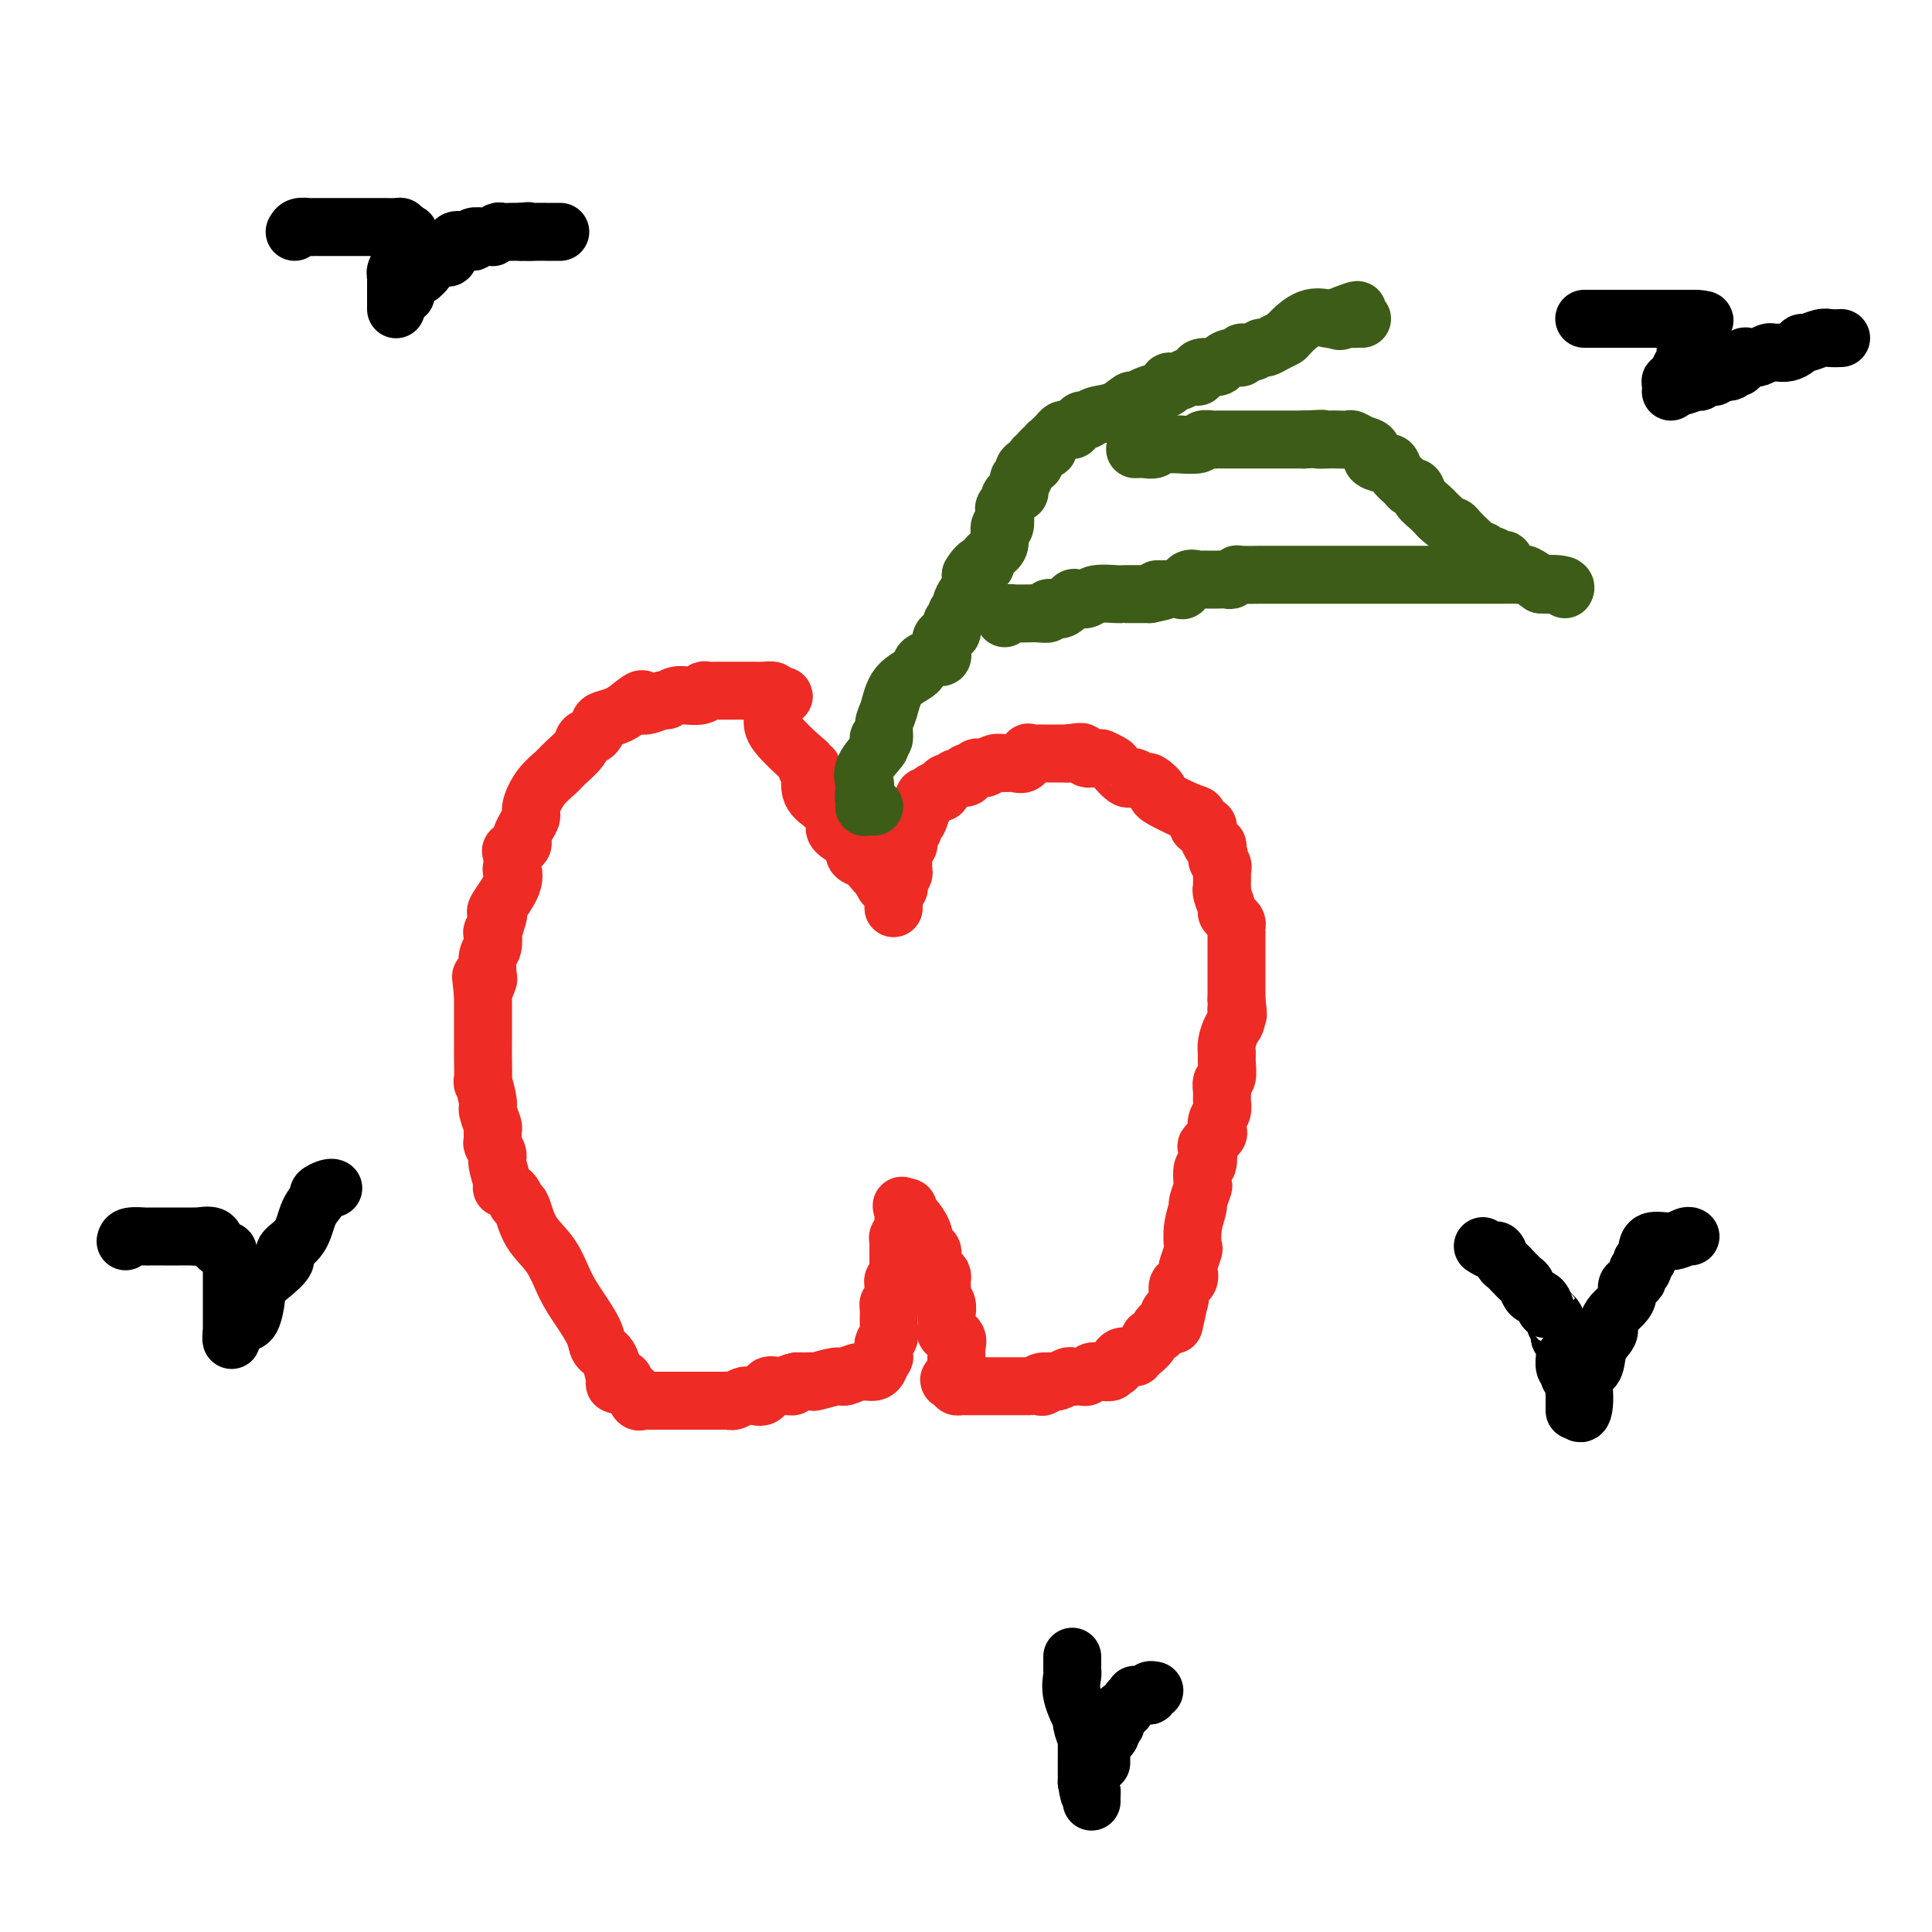 <svg viewBox='0 0 400 400' version='1.1' xmlns='http://www.w3.org/2000/svg' xmlns:xlink='http://www.w3.org/1999/xlink'><g fill='none' stroke='#EE2B24' stroke-width='12' stroke-linecap='round' stroke-linejoin='round'><path d='M185,187c0.000,0.000 0.000,1.000 0,1'/><path d='M185,188c0.016,-0.173 0.056,-1.107 0,-2c-0.056,-0.893 -0.207,-1.745 0,-2c0.207,-0.255 0.774,0.086 1,0c0.226,-0.086 0.113,-0.600 0,-1c-0.113,-0.400 -0.227,-0.685 0,-1c0.227,-0.315 0.793,-0.661 1,-1c0.207,-0.339 0.054,-0.673 0,-1c-0.054,-0.327 -0.011,-0.647 0,-1c0.011,-0.353 -0.011,-0.739 0,-1c0.011,-0.261 0.054,-0.399 0,-1c-0.054,-0.601 -0.207,-1.667 0,-2c0.207,-0.333 0.773,0.065 1,0c0.227,-0.065 0.116,-0.593 0,-1c-0.116,-0.407 -0.238,-0.692 0,-1c0.238,-0.308 0.837,-0.639 1,-1c0.163,-0.361 -0.110,-0.751 0,-1c0.110,-0.249 0.603,-0.357 1,-1c0.397,-0.643 0.699,-1.822 1,-3'/><path d='M191,167c0.881,-3.508 0.082,-1.776 0,-1c-0.082,0.776 0.552,0.598 1,0c0.448,-0.598 0.712,-1.614 1,-2c0.288,-0.386 0.602,-0.141 1,0c0.398,0.141 0.879,0.177 1,0c0.121,-0.177 -0.117,-0.568 0,-1c0.117,-0.432 0.591,-0.904 1,-1c0.409,-0.096 0.754,0.186 1,0c0.246,-0.186 0.395,-0.838 1,-1c0.605,-0.162 1.668,0.167 2,0c0.332,-0.167 -0.067,-0.828 0,-1c0.067,-0.172 0.598,0.146 1,0c0.402,-0.146 0.674,-0.757 1,-1c0.326,-0.243 0.706,-0.118 1,0c0.294,0.118 0.502,0.230 1,0c0.498,-0.230 1.286,-0.801 2,-1c0.714,-0.199 1.352,-0.025 2,0c0.648,0.025 1.305,-0.098 2,0c0.695,0.098 1.429,0.419 2,0c0.571,-0.419 0.980,-1.576 1,-2c0.020,-0.424 -0.350,-0.114 0,0c0.350,0.114 1.421,0.030 2,0c0.579,-0.030 0.666,-0.008 1,0c0.334,0.008 0.916,0.002 1,0c0.084,-0.002 -0.328,-0.001 0,0c0.328,0.001 1.396,0.000 2,0c0.604,-0.000 0.744,-0.000 1,0c0.256,0.000 0.628,0.000 1,0'/><path d='M221,156c3.571,-0.525 2.998,-0.337 3,0c0.002,0.337 0.577,0.821 1,1c0.423,0.179 0.692,0.051 1,0c0.308,-0.051 0.654,-0.026 1,0'/><path d='M227,157c1.042,0.102 0.647,-0.144 1,0c0.353,0.144 1.456,0.679 2,1c0.544,0.321 0.531,0.430 1,1c0.469,0.570 1.419,1.601 2,2c0.581,0.399 0.792,0.167 1,0c0.208,-0.167 0.414,-0.268 1,0c0.586,0.268 1.550,0.906 2,1c0.450,0.094 0.384,-0.355 1,0c0.616,0.355 1.915,1.514 2,2c0.085,0.486 -1.045,0.298 0,1c1.045,0.702 4.265,2.293 6,3c1.735,0.707 1.985,0.528 2,1c0.015,0.472 -0.206,1.594 0,2c0.206,0.406 0.839,0.096 1,0c0.161,-0.096 -0.150,0.020 0,0c0.150,-0.020 0.762,-0.178 1,0c0.238,0.178 0.102,0.691 0,1c-0.102,0.309 -0.172,0.413 0,1c0.172,0.587 0.585,1.658 1,2c0.415,0.342 0.833,-0.045 1,0c0.167,0.045 0.084,0.523 0,1'/><path d='M252,176c0.868,1.649 0.036,1.773 0,2c-0.036,0.227 0.722,0.558 1,1c0.278,0.442 0.075,0.994 0,1c-0.075,0.006 -0.021,-0.533 0,0c0.021,0.533 0.010,2.139 0,3c-0.010,0.861 -0.017,0.976 0,1c0.017,0.024 0.060,-0.043 0,0c-0.060,0.043 -0.223,0.197 0,1c0.223,0.803 0.830,2.257 1,3c0.170,0.743 -0.098,0.777 0,1c0.098,0.223 0.562,0.636 1,1c0.438,0.364 0.849,0.679 1,1c0.151,0.321 0.040,0.649 0,1c-0.040,0.351 -0.011,0.724 0,1c0.011,0.276 0.003,0.454 0,1c-0.003,0.546 -0.001,1.459 0,2c0.001,0.541 0.000,0.709 0,1c-0.000,0.291 -0.000,0.705 0,1c0.000,0.295 0.000,0.472 0,1c-0.000,0.528 -0.000,1.406 0,2c0.000,0.594 0.000,0.905 0,1c-0.000,0.095 -0.000,-0.026 0,0c0.000,0.026 0.000,0.199 0,1c-0.000,0.801 -0.000,2.229 0,3c0.000,0.771 0.000,0.886 0,1'/><path d='M256,207c0.607,5.149 0.124,2.521 0,2c-0.124,-0.521 0.110,1.066 0,2c-0.110,0.934 -0.564,1.213 -1,2c-0.436,0.787 -0.853,2.080 -1,3c-0.147,0.920 -0.025,1.468 0,2c0.025,0.532 -0.046,1.049 0,2c0.046,0.951 0.209,2.338 0,3c-0.209,0.662 -0.792,0.600 -1,1c-0.208,0.400 -0.042,1.263 0,2c0.042,0.737 -0.039,1.348 0,2c0.039,0.652 0.199,1.345 0,2c-0.199,0.655 -0.758,1.273 -1,2c-0.242,0.727 -0.169,1.565 0,2c0.169,0.435 0.434,0.467 0,1c-0.434,0.533 -1.567,1.565 -2,2c-0.433,0.435 -0.168,0.271 0,1c0.168,0.729 0.237,2.350 0,3c-0.237,0.650 -0.780,0.329 -1,1c-0.220,0.671 -0.115,2.335 0,3c0.115,0.665 0.241,0.333 0,1c-0.241,0.667 -0.848,2.334 -1,3c-0.152,0.666 0.152,0.333 0,1c-0.152,0.667 -0.759,2.335 -1,4c-0.241,1.665 -0.115,3.329 0,4c0.115,0.671 0.219,0.350 0,1c-0.219,0.650 -0.763,2.272 -1,3c-0.237,0.728 -0.169,0.562 0,1c0.169,0.438 0.437,1.478 0,2c-0.437,0.522 -1.579,0.525 -2,1c-0.421,0.475 -0.120,1.421 0,2c0.120,0.579 0.060,0.789 0,1'/><path d='M244,269c-1.868,9.831 -0.538,3.408 0,1c0.538,-2.408 0.285,-0.800 0,0c-0.285,0.800 -0.603,0.792 -1,1c-0.397,0.208 -0.875,0.633 -1,1c-0.125,0.367 0.102,0.676 0,1c-0.102,0.324 -0.533,0.663 -1,1c-0.467,0.337 -0.969,0.671 -1,1c-0.031,0.329 0.408,0.652 0,1c-0.408,0.348 -1.664,0.720 -2,1c-0.336,0.280 0.248,0.468 0,1c-0.248,0.532 -1.327,1.409 -2,2c-0.673,0.591 -0.941,0.898 -1,1c-0.059,0.102 0.090,-0.001 0,0c-0.090,0.001 -0.421,0.104 -1,0c-0.579,-0.104 -1.408,-0.417 -2,0c-0.592,0.417 -0.949,1.562 -1,2c-0.051,0.438 0.204,0.169 0,0c-0.204,-0.169 -0.867,-0.238 -1,0c-0.133,0.238 0.263,0.782 0,1c-0.263,0.218 -1.184,0.111 -2,0c-0.816,-0.111 -1.528,-0.226 -2,0c-0.472,0.226 -0.703,0.792 -1,1c-0.297,0.208 -0.660,0.060 -1,0c-0.340,-0.060 -0.657,-0.030 -1,0c-0.343,0.030 -0.710,0.060 -1,0c-0.290,-0.060 -0.501,-0.208 -1,0c-0.499,0.208 -1.285,0.774 -2,1c-0.715,0.226 -1.357,0.113 -2,0'/><path d='M217,286c-3.173,0.868 -1.606,0.036 -1,0c0.606,-0.036 0.250,0.722 0,1c-0.250,0.278 -0.395,0.074 -1,0c-0.605,-0.074 -1.672,-0.020 -2,0c-0.328,0.020 0.082,0.005 0,0c-0.082,-0.005 -0.656,-0.001 -1,0c-0.344,0.001 -0.460,0.000 -1,0c-0.540,-0.000 -1.506,-0.000 -2,0c-0.494,0.000 -0.517,0.000 -1,0c-0.483,-0.000 -1.425,-0.000 -2,0c-0.575,0.000 -0.784,0.000 -1,0c-0.216,-0.000 -0.439,-0.000 -1,0c-0.561,0.000 -1.461,0.001 -2,0c-0.539,-0.001 -0.719,-0.003 -1,0c-0.281,0.003 -0.663,0.011 -1,0c-0.337,-0.011 -0.629,-0.041 -1,0c-0.371,0.041 -0.820,0.155 -1,0c-0.180,-0.155 -0.090,-0.577 0,-1'/><path d='M198,286c-2.939,-0.179 -0.788,-0.625 0,-1c0.788,-0.375 0.211,-0.678 0,-1c-0.211,-0.322 -0.057,-0.663 0,-1c0.057,-0.337 0.017,-0.671 0,-1c-0.017,-0.329 -0.012,-0.652 0,-1c0.012,-0.348 0.031,-0.722 0,-1c-0.031,-0.278 -0.113,-0.460 0,-1c0.113,-0.540 0.422,-1.439 0,-2c-0.422,-0.561 -1.576,-0.784 -2,-1c-0.424,-0.216 -0.117,-0.425 0,-1c0.117,-0.575 0.046,-1.515 0,-2c-0.046,-0.485 -0.065,-0.515 0,-1c0.065,-0.485 0.213,-1.425 0,-2c-0.213,-0.575 -0.788,-0.784 -1,-1c-0.212,-0.216 -0.059,-0.439 0,-1c0.059,-0.561 0.026,-1.460 0,-2c-0.026,-0.540 -0.046,-0.721 0,-1c0.046,-0.279 0.157,-0.657 0,-1c-0.157,-0.343 -0.581,-0.651 -1,-1c-0.419,-0.349 -0.834,-0.737 -1,-1c-0.166,-0.263 -0.083,-0.399 0,-1c0.083,-0.601 0.167,-1.666 0,-2c-0.167,-0.334 -0.583,0.064 -1,0c-0.417,-0.064 -0.833,-0.590 -1,-1c-0.167,-0.410 -0.083,-0.705 0,-1'/><path d='M191,257c-1.111,-4.698 -0.388,-1.942 0,-1c0.388,0.942 0.440,0.070 0,-1c-0.440,-1.070 -1.372,-2.339 -2,-3c-0.628,-0.661 -0.952,-0.713 -1,-1c-0.048,-0.287 0.179,-0.808 0,-1c-0.179,-0.192 -0.766,-0.055 -1,0c-0.234,0.055 -0.117,0.027 0,0'/><path d='M187,250c-0.620,-0.965 -0.170,0.123 0,1c0.170,0.877 0.060,1.544 0,2c-0.060,0.456 -0.069,0.699 0,1c0.069,0.301 0.215,0.658 0,1c-0.215,0.342 -0.790,0.669 -1,1c-0.210,0.331 -0.056,0.666 0,1c0.056,0.334 0.015,0.667 0,1c-0.015,0.333 -0.004,0.667 0,1c0.004,0.333 0.002,0.667 0,1c-0.002,0.333 -0.004,0.667 0,1c0.004,0.333 0.015,0.667 0,1c-0.015,0.333 -0.057,0.667 0,1c0.057,0.333 0.211,0.667 0,1c-0.211,0.333 -0.789,0.667 -1,1c-0.211,0.333 -0.057,0.667 0,1c0.057,0.333 0.016,0.667 0,1c-0.016,0.333 -0.008,0.667 0,1'/><path d='M185,268c-0.536,3.202 -0.876,2.206 -1,2c-0.124,-0.206 -0.032,0.379 0,1c0.032,0.621 0.005,1.280 0,2c-0.005,0.720 0.013,1.501 0,2c-0.013,0.499 -0.056,0.716 0,1c0.056,0.284 0.212,0.634 0,1c-0.212,0.366 -0.793,0.747 -1,1c-0.207,0.253 -0.041,0.378 0,1c0.041,0.622 -0.043,1.740 0,2c0.043,0.260 0.213,-0.338 0,0c-0.213,0.338 -0.810,1.611 -1,2c-0.190,0.389 0.026,-0.107 0,0c-0.026,0.107 -0.294,0.817 -1,1c-0.706,0.183 -1.849,-0.161 -3,0c-1.151,0.161 -2.312,0.828 -3,1c-0.688,0.172 -0.905,-0.150 -2,0c-1.095,0.150 -3.067,0.772 -4,1c-0.933,0.228 -0.827,0.061 -1,0c-0.173,-0.061 -0.623,-0.016 -1,0c-0.377,0.016 -0.679,0.005 -1,0c-0.321,-0.005 -0.660,-0.002 -1,0'/><path d='M165,286c-2.665,0.538 -1.329,0.884 -1,1c0.329,0.116 -0.349,0.003 -1,0c-0.651,-0.003 -1.274,0.105 -2,0c-0.726,-0.105 -1.556,-0.421 -2,0c-0.444,0.421 -0.504,1.581 -1,2c-0.496,0.419 -1.428,0.098 -2,0c-0.572,-0.098 -0.782,0.026 -1,0c-0.218,-0.026 -0.443,-0.203 -1,0c-0.557,0.203 -1.447,0.786 -2,1c-0.553,0.214 -0.769,0.057 -1,0c-0.231,-0.057 -0.478,-0.015 -1,0c-0.522,0.015 -1.320,0.004 -2,0c-0.680,-0.004 -1.243,-0.001 -2,0c-0.757,0.001 -1.708,0.000 -3,0c-1.292,-0.000 -2.923,0.000 -4,0c-1.077,-0.000 -1.598,-0.000 -2,0c-0.402,0.000 -0.685,0.002 -1,0c-0.315,-0.002 -0.661,-0.007 -1,0c-0.339,0.007 -0.671,0.027 -1,0c-0.329,-0.027 -0.655,-0.100 -1,0c-0.345,0.100 -0.708,0.373 -1,0c-0.292,-0.373 -0.512,-1.392 -1,-2c-0.488,-0.608 -1.244,-0.804 -2,-1'/><path d='M129,287c-3.512,-0.635 -0.790,-0.722 0,-1c0.790,-0.278 -0.350,-0.747 -1,-1c-0.650,-0.253 -0.810,-0.289 -1,-1c-0.190,-0.711 -0.410,-2.095 -1,-3c-0.590,-0.905 -1.549,-1.329 -2,-2c-0.451,-0.671 -0.393,-1.587 -1,-3c-0.607,-1.413 -1.878,-3.321 -3,-5c-1.122,-1.679 -2.094,-3.128 -3,-5c-0.906,-1.872 -1.747,-4.169 -3,-6c-1.253,-1.831 -2.918,-3.198 -4,-5c-1.082,-1.802 -1.581,-4.038 -2,-5c-0.419,-0.962 -0.757,-0.650 -1,-1c-0.243,-0.350 -0.390,-1.364 -1,-2c-0.610,-0.636 -1.684,-0.896 -2,-1c-0.316,-0.104 0.126,-0.054 0,-1c-0.126,-0.946 -0.819,-2.888 -1,-4c-0.181,-1.112 0.149,-1.395 0,-2c-0.149,-0.605 -0.776,-1.532 -1,-2c-0.224,-0.468 -0.045,-0.479 0,-1c0.045,-0.521 -0.044,-1.553 0,-2c0.044,-0.447 0.222,-0.308 0,-1c-0.222,-0.692 -0.844,-2.216 -1,-3c-0.156,-0.784 0.154,-0.827 0,-2c-0.154,-1.173 -0.773,-3.476 -1,-4c-0.227,-0.524 -0.061,0.732 0,0c0.061,-0.732 0.016,-3.451 0,-5c-0.016,-1.549 -0.004,-1.926 0,-3c0.004,-1.074 0.001,-2.845 0,-4c-0.001,-1.155 -0.000,-1.696 0,-2c0.000,-0.304 0.000,-0.373 0,-1c-0.000,-0.627 -0.000,-1.814 0,-3'/><path d='M100,206c-0.678,-6.426 -0.374,-2.990 0,-2c0.374,0.990 0.818,-0.465 1,-1c0.182,-0.535 0.100,-0.151 0,-1c-0.100,-0.849 -0.219,-2.931 0,-4c0.219,-1.069 0.778,-1.124 1,-2c0.222,-0.876 0.109,-2.574 0,-3c-0.109,-0.426 -0.214,0.420 0,0c0.214,-0.420 0.747,-2.107 1,-3c0.253,-0.893 0.225,-0.993 0,-1c-0.225,-0.007 -0.648,0.079 0,-1c0.648,-1.079 2.368,-3.322 3,-5c0.632,-1.678 0.177,-2.792 0,-3c-0.177,-0.208 -0.075,0.491 0,0c0.075,-0.491 0.125,-2.172 0,-3c-0.125,-0.828 -0.423,-0.802 0,-1c0.423,-0.198 1.567,-0.620 2,-1c0.433,-0.380 0.153,-0.719 0,-1c-0.153,-0.281 -0.180,-0.504 0,-1c0.180,-0.496 0.566,-1.263 1,-2c0.434,-0.737 0.916,-1.442 1,-2c0.084,-0.558 -0.229,-0.968 0,-2c0.229,-1.032 1.002,-2.686 2,-4c0.998,-1.314 2.221,-2.287 3,-3c0.779,-0.713 1.112,-1.164 2,-2c0.888,-0.836 2.330,-2.055 3,-3c0.670,-0.945 0.567,-1.614 1,-2c0.433,-0.386 1.403,-0.487 2,-1c0.597,-0.513 0.820,-1.436 1,-2c0.180,-0.564 0.318,-0.767 1,-1c0.682,-0.233 1.909,-0.495 3,-1c1.091,-0.505 2.045,-1.252 3,-2'/><path d='M131,146c3.160,-2.565 1.559,-0.477 2,0c0.441,0.477 2.925,-0.657 4,-1c1.075,-0.343 0.743,0.105 1,0c0.257,-0.105 1.103,-0.764 2,-1c0.897,-0.236 1.846,-0.049 2,0c0.154,0.049 -0.485,-0.039 0,0c0.485,0.039 2.095,0.207 3,0c0.905,-0.207 1.103,-0.787 1,-1c-0.103,-0.213 -0.509,-0.057 0,0c0.509,0.057 1.933,0.015 3,0c1.067,-0.015 1.778,-0.004 2,0c0.222,0.004 -0.046,0.001 0,0c0.046,-0.001 0.407,-0.000 1,0c0.593,0.000 1.418,0.000 2,0c0.582,-0.000 0.920,-0.001 1,0c0.080,0.001 -0.097,0.003 0,0c0.097,-0.003 0.469,-0.011 1,0c0.531,0.011 1.220,0.041 2,0c0.780,-0.041 1.651,-0.155 2,0c0.349,0.155 0.174,0.577 0,1'/><path d='M160,144c4.486,-0.134 1.201,0.531 0,1c-1.201,0.469 -0.318,0.743 0,1c0.318,0.257 0.071,0.499 0,1c-0.071,0.501 0.032,1.262 0,2c-0.032,0.738 -0.201,1.451 1,3c1.201,1.549 3.773,3.932 5,5c1.227,1.068 1.111,0.821 1,1c-0.111,0.179 -0.217,0.785 0,1c0.217,0.215 0.756,0.039 1,0c0.244,-0.039 0.192,0.058 0,1c-0.192,0.942 -0.525,2.729 0,4c0.525,1.271 1.906,2.027 3,3c1.094,0.973 1.899,2.162 2,3c0.101,0.838 -0.502,1.324 0,2c0.502,0.676 2.110,1.543 3,2c0.890,0.457 1.063,0.504 1,1c-0.063,0.496 -0.363,1.441 0,2c0.363,0.559 1.389,0.731 2,1c0.611,0.269 0.805,0.634 1,1'/><path d='M180,179c3.408,4.375 2.429,1.812 2,1c-0.429,-0.812 -0.308,0.128 0,1c0.308,0.872 0.802,1.678 1,2c0.198,0.322 0.099,0.161 0,0'/></g>
<g fill='none' stroke='#3D5C18' stroke-width='12' stroke-linecap='round' stroke-linejoin='round'><path d='M181,167c-0.310,0.006 -0.619,0.012 -1,0c-0.381,-0.012 -0.833,-0.042 -1,0c-0.167,0.042 -0.048,0.155 0,0c0.048,-0.155 0.024,-0.577 0,-1'/><path d='M179,166c-0.322,-0.806 -0.129,-2.320 0,-3c0.129,-0.680 0.192,-0.526 0,-1c-0.192,-0.474 -0.641,-1.578 0,-3c0.641,-1.422 2.372,-3.163 3,-4c0.628,-0.837 0.153,-0.770 0,-1c-0.153,-0.230 0.014,-0.758 0,-1c-0.014,-0.242 -0.211,-0.196 0,0c0.211,0.196 0.828,0.544 1,0c0.172,-0.544 -0.101,-1.981 0,-3c0.101,-1.019 0.574,-1.622 1,-3c0.426,-1.378 0.803,-3.532 2,-5c1.197,-1.468 3.214,-2.249 4,-3c0.786,-0.751 0.340,-1.473 1,-2c0.660,-0.527 2.426,-0.861 3,-1c0.574,-0.139 -0.044,-0.083 0,0c0.044,0.083 0.752,0.192 1,0c0.248,-0.192 0.037,-0.685 0,-1c-0.037,-0.315 0.099,-0.452 0,-1c-0.099,-0.548 -0.434,-1.509 0,-2c0.434,-0.491 1.637,-0.513 2,-1c0.363,-0.487 -0.114,-1.439 0,-2c0.114,-0.561 0.818,-0.732 1,-1c0.182,-0.268 -0.158,-0.634 0,-1c0.158,-0.366 0.813,-0.732 1,-1c0.187,-0.268 -0.093,-0.439 0,-1c0.093,-0.561 0.561,-1.511 1,-2c0.439,-0.489 0.849,-0.516 1,-1c0.151,-0.484 0.043,-1.424 0,-2c-0.043,-0.576 -0.022,-0.788 0,-1'/><path d='M201,119c1.790,-3.050 2.766,-2.174 3,-2c0.234,0.174 -0.273,-0.353 0,-1c0.273,-0.647 1.327,-1.413 2,-2c0.673,-0.587 0.964,-0.994 1,-2c0.036,-1.006 -0.182,-2.612 0,-3c0.182,-0.388 0.766,0.443 1,0c0.234,-0.443 0.118,-2.161 0,-3c-0.118,-0.839 -0.238,-0.799 0,-1c0.238,-0.201 0.835,-0.644 1,-1c0.165,-0.356 -0.100,-0.625 0,-1c0.100,-0.375 0.567,-0.855 1,-1c0.433,-0.145 0.832,0.046 1,0c0.168,-0.046 0.105,-0.328 0,-1c-0.105,-0.672 -0.252,-1.734 0,-2c0.252,-0.266 0.904,0.266 1,0c0.096,-0.266 -0.364,-1.328 0,-2c0.364,-0.672 1.550,-0.955 2,-1c0.450,-0.045 0.163,0.147 0,0c-0.163,-0.147 -0.201,-0.631 0,-1c0.201,-0.369 0.643,-0.621 1,-1c0.357,-0.379 0.631,-0.885 1,-1c0.369,-0.115 0.834,0.162 1,0c0.166,-0.162 0.033,-0.764 0,-1c-0.033,-0.236 0.033,-0.105 0,0c-0.033,0.105 -0.163,0.186 0,0c0.163,-0.186 0.621,-0.637 1,-1c0.379,-0.363 0.679,-0.636 1,-1c0.321,-0.364 0.663,-0.818 1,-1c0.337,-0.182 0.668,-0.091 1,0'/><path d='M221,89c1.571,-1.194 1.000,-0.180 1,0c0.000,0.180 0.573,-0.475 1,-1c0.427,-0.525 0.710,-0.919 1,-1c0.290,-0.081 0.588,0.151 1,0c0.412,-0.151 0.939,-0.684 2,-1c1.061,-0.316 2.658,-0.413 4,-1c1.342,-0.587 2.431,-1.662 3,-2c0.569,-0.338 0.620,0.063 1,0c0.380,-0.063 1.089,-0.590 2,-1c0.911,-0.410 2.025,-0.702 3,-1c0.975,-0.298 1.810,-0.601 2,-1c0.190,-0.399 -0.265,-0.894 0,-1c0.265,-0.106 1.249,0.178 2,0c0.751,-0.178 1.270,-0.817 2,-1c0.730,-0.183 1.672,0.092 2,0c0.328,-0.092 0.041,-0.551 0,-1c-0.041,-0.449 0.165,-0.890 1,-1c0.835,-0.110 2.299,0.110 3,0c0.701,-0.110 0.638,-0.550 1,-1c0.362,-0.450 1.147,-0.909 2,-1c0.853,-0.091 1.772,0.187 2,0c0.228,-0.187 -0.235,-0.837 0,-1c0.235,-0.163 1.166,0.163 2,0c0.834,-0.163 1.569,-0.815 2,-1c0.431,-0.185 0.558,0.097 1,0c0.442,-0.097 1.201,-0.572 2,-1c0.799,-0.428 1.640,-0.808 2,-1c0.360,-0.192 0.241,-0.196 1,-1c0.759,-0.804 2.397,-2.409 4,-3c1.603,-0.591 3.172,-0.169 4,0c0.828,0.169 0.914,0.084 1,0'/><path d='M276,66c8.914,-3.558 3.699,-0.953 2,0c-1.699,0.953 0.119,0.255 1,0c0.881,-0.255 0.824,-0.068 1,0c0.176,0.068 0.586,0.018 1,0c0.414,-0.018 0.833,-0.005 1,0c0.167,0.005 0.084,0.003 0,0'/><path d='M208,128c0.404,-0.423 0.807,-0.846 1,-1c0.193,-0.154 0.175,-0.040 1,0c0.825,0.040 2.494,0.007 3,0c0.506,-0.007 -0.149,0.012 0,0c0.149,-0.012 1.103,-0.054 2,0c0.897,0.054 1.736,0.203 2,0c0.264,-0.203 -0.046,-0.759 0,-1c0.046,-0.241 0.450,-0.169 1,0c0.550,0.169 1.247,0.434 2,0c0.753,-0.434 1.561,-1.566 2,-2c0.439,-0.434 0.509,-0.169 1,0c0.491,0.169 1.401,0.241 2,0c0.599,-0.241 0.885,-0.797 2,-1c1.115,-0.203 3.057,-0.054 4,0c0.943,0.054 0.885,0.015 1,0c0.115,-0.015 0.402,-0.004 1,0c0.598,0.004 1.507,0.001 2,0c0.493,-0.001 0.569,-0.000 1,0c0.431,0.000 1.215,0.000 2,0'/><path d='M238,123c5.098,-0.999 2.844,-0.998 2,-1c-0.844,-0.002 -0.277,-0.008 0,0c0.277,0.008 0.263,0.030 1,0c0.737,-0.030 2.225,-0.113 3,0c0.775,0.113 0.837,0.423 1,0c0.163,-0.423 0.428,-1.577 1,-2c0.572,-0.423 1.453,-0.114 2,0c0.547,0.114 0.762,0.031 1,0c0.238,-0.031 0.498,-0.012 1,0c0.502,0.012 1.244,0.017 2,0c0.756,-0.017 1.524,-0.057 2,0c0.476,0.057 0.660,0.211 1,0c0.340,-0.211 0.835,-0.789 1,-1c0.165,-0.211 -0.001,-0.057 1,0c1.001,0.057 3.167,0.015 4,0c0.833,-0.015 0.331,-0.004 1,0c0.669,0.004 2.509,0.001 4,0c1.491,-0.001 2.632,-0.000 5,0c2.368,0.000 5.961,0.000 10,0c4.039,-0.000 8.523,0.000 12,0c3.477,-0.000 5.947,-0.000 8,0c2.053,0.000 3.688,0.000 5,0c1.312,-0.000 2.300,-0.002 3,0c0.700,0.002 1.110,0.006 2,0c0.890,-0.006 2.259,-0.022 3,0c0.741,0.022 0.853,0.083 1,0c0.147,-0.083 0.328,-0.309 1,0c0.672,0.309 1.836,1.155 3,2'/><path d='M319,121c9.033,0.325 2.617,0.139 1,0c-1.617,-0.139 1.565,-0.230 3,0c1.435,0.230 1.124,0.780 1,1c-0.124,0.220 -0.062,0.110 0,0'/><path d='M235,93c0.643,-0.030 1.285,-0.061 2,0c0.715,0.061 1.502,0.212 2,0c0.498,-0.212 0.708,-0.788 1,-1c0.292,-0.212 0.665,-0.061 1,0c0.335,0.061 0.632,0.030 1,0c0.368,-0.030 0.805,-0.061 2,0c1.195,0.061 3.146,0.212 4,0c0.854,-0.212 0.610,-0.789 1,-1c0.390,-0.211 1.414,-0.057 2,0c0.586,0.057 0.733,0.015 1,0c0.267,-0.015 0.653,-0.004 1,0c0.347,0.004 0.656,0.001 1,0c0.344,-0.001 0.721,-0.000 1,0c0.279,0.000 0.458,0.000 1,0c0.542,-0.000 1.448,-0.000 2,0c0.552,0.000 0.749,0.000 1,0c0.251,-0.000 0.557,-0.000 1,0c0.443,0.000 1.025,0.000 2,0c0.975,-0.000 2.344,-0.000 3,0c0.656,0.000 0.600,0.000 1,0c0.400,-0.000 1.257,-0.000 2,0c0.743,0.000 1.371,0.000 2,0'/><path d='M270,91c5.997,-0.310 3.490,-0.084 3,0c-0.490,0.084 1.037,0.026 2,0c0.963,-0.026 1.362,-0.019 2,0c0.638,0.019 1.514,0.050 2,0c0.486,-0.050 0.582,-0.182 1,0c0.418,0.182 1.159,0.676 2,1c0.841,0.324 1.784,0.478 2,1c0.216,0.522 -0.294,1.414 0,2c0.294,0.586 1.392,0.867 2,1c0.608,0.133 0.726,0.117 1,0c0.274,-0.117 0.704,-0.334 1,0c0.296,0.334 0.460,1.220 1,2c0.540,0.780 1.457,1.455 2,2c0.543,0.545 0.712,0.961 1,1c0.288,0.039 0.696,-0.299 1,0c0.304,0.299 0.505,1.234 1,2c0.495,0.766 1.284,1.362 2,2c0.716,0.638 1.358,1.319 2,2'/><path d='M298,107c2.814,2.588 2.848,2.056 3,2c0.152,-0.056 0.422,0.362 1,1c0.578,0.638 1.465,1.496 2,2c0.535,0.504 0.720,0.656 1,1c0.280,0.344 0.656,0.881 1,1c0.344,0.119 0.655,-0.180 1,0c0.345,0.180 0.722,0.840 1,1c0.278,0.160 0.456,-0.181 1,0c0.544,0.181 1.455,0.884 2,1c0.545,0.116 0.724,-0.353 0,0c-0.724,0.353 -2.350,1.530 -3,2c-0.650,0.470 -0.325,0.235 0,0'/></g>
<g fill='none' stroke='#000000' stroke-width='12' stroke-linecap='round' stroke-linejoin='round'><path d='M61,48c0.220,-0.423 0.439,-0.845 1,-1c0.561,-0.155 1.462,-0.041 2,0c0.538,0.041 0.711,0.011 1,0c0.289,-0.011 0.693,-0.003 1,0c0.307,0.003 0.516,0.001 1,0c0.484,-0.001 1.244,-0.000 2,0c0.756,0.000 1.509,0.000 2,0c0.491,-0.000 0.721,0.000 1,0c0.279,0.000 0.609,-0.000 1,0c0.391,0.000 0.843,0.000 2,0c1.157,-0.000 3.018,-0.001 4,0c0.982,0.001 1.086,0.003 1,0c-0.086,-0.003 -0.363,-0.011 0,0c0.363,0.011 1.367,0.041 2,0c0.633,-0.041 0.895,-0.155 1,0c0.105,0.155 0.052,0.577 0,1'/><path d='M83,48c3.403,0.199 0.912,0.698 0,1c-0.912,0.302 -0.243,0.409 0,1c0.243,0.591 0.061,1.667 0,2c-0.061,0.333 -0.002,-0.078 0,0c0.002,0.078 -0.052,0.646 0,1c0.052,0.354 0.210,0.494 0,1c-0.210,0.506 -0.788,1.378 -1,2c-0.212,0.622 -0.057,0.994 0,1c0.057,0.006 0.015,-0.354 0,0c-0.015,0.354 -0.004,1.421 0,2c0.004,0.579 0.001,0.668 0,1c-0.001,0.332 -0.000,0.907 0,1c0.000,0.093 0.000,-0.295 0,0c-0.000,0.295 -0.000,1.272 0,2c0.000,0.728 0.000,1.208 0,1c-0.000,-0.208 -0.000,-1.104 0,-2'/><path d='M82,62c0.008,1.931 0.527,-0.243 1,-1c0.473,-0.757 0.901,-0.098 1,0c0.099,0.098 -0.132,-0.365 0,-1c0.132,-0.635 0.628,-1.441 1,-2c0.372,-0.559 0.620,-0.872 1,-1c0.380,-0.128 0.890,-0.072 1,0c0.110,0.072 -0.182,0.159 0,0c0.182,-0.159 0.838,-0.563 1,-1c0.162,-0.437 -0.169,-0.905 0,-1c0.169,-0.095 0.836,0.184 1,0c0.164,-0.184 -0.177,-0.831 0,-1c0.177,-0.169 0.873,0.140 1,0c0.127,-0.140 -0.313,-0.727 0,-1c0.313,-0.273 1.380,-0.231 2,0c0.620,0.231 0.792,0.650 1,0c0.208,-0.650 0.452,-2.369 1,-3c0.548,-0.631 1.399,-0.173 2,0c0.601,0.173 0.953,0.060 1,0c0.047,-0.060 -0.209,-0.069 0,0c0.209,0.069 0.883,0.214 1,0c0.117,-0.214 -0.323,-0.788 0,-1c0.323,-0.212 1.410,-0.060 2,0c0.590,0.060 0.682,0.030 1,0c0.318,-0.030 0.862,-0.061 1,0c0.138,0.061 -0.129,0.212 0,0c0.129,-0.212 0.653,-0.789 1,-1c0.347,-0.211 0.516,-0.057 1,0c0.484,0.057 1.281,0.016 2,0c0.719,-0.016 1.359,-0.008 2,0'/><path d='M108,48c2.296,-0.309 1.036,-0.083 1,0c-0.036,0.083 1.153,0.022 2,0c0.847,-0.022 1.351,-0.006 2,0c0.649,0.006 1.444,0.002 2,0c0.556,-0.002 0.873,-0.000 1,0c0.127,0.000 0.063,0.000 0,0'/><path d='M328,66c1.308,0.000 2.616,0.000 3,0c0.384,0.000 -0.155,0.000 2,0c2.155,0.000 7.005,0.000 9,0c1.995,0.000 1.136,0.000 1,0c-0.136,0.000 0.450,0.000 1,0c0.550,0.000 1.065,0.000 2,0c0.935,0.000 2.290,0.000 3,0c0.710,0.000 0.774,0.000 1,0c0.226,0.000 0.613,0.000 1,0'/><path d='M351,66c3.623,0.179 1.181,0.626 0,1c-1.181,0.374 -1.101,0.677 -1,1c0.101,0.323 0.223,0.668 0,1c-0.223,0.332 -0.791,0.652 -1,1c-0.209,0.348 -0.060,0.723 0,1c0.060,0.277 0.030,0.455 0,1c-0.030,0.545 -0.061,1.458 0,2c0.061,0.542 0.212,0.712 0,1c-0.212,0.288 -0.788,0.693 -1,1c-0.212,0.307 -0.061,0.516 0,1c0.061,0.484 0.030,1.242 0,2'/><path d='M348,79c-0.917,1.967 -1.711,0.384 -2,0c-0.289,-0.384 -0.075,0.429 0,1c0.075,0.571 0.009,0.899 0,1c-0.009,0.101 0.039,-0.024 0,0c-0.039,0.024 -0.164,0.199 0,0c0.164,-0.199 0.618,-0.771 1,-1c0.382,-0.229 0.691,-0.114 1,0'/><path d='M348,80c0.676,-0.073 2.365,-0.756 3,-1c0.635,-0.244 0.217,-0.050 0,0c-0.217,0.050 -0.233,-0.043 0,0c0.233,0.043 0.714,0.223 1,0c0.286,-0.223 0.377,-0.849 1,-1c0.623,-0.151 1.778,0.172 2,0c0.222,-0.172 -0.487,-0.838 0,-1c0.487,-0.162 2.172,0.181 3,0c0.828,-0.181 0.800,-0.886 1,-1c0.200,-0.114 0.627,0.361 1,0c0.373,-0.361 0.690,-1.560 1,-2c0.310,-0.440 0.612,-0.122 1,0c0.388,0.122 0.864,0.047 1,0c0.136,-0.047 -0.066,-0.065 0,0c0.066,0.065 0.402,0.214 1,0c0.598,-0.214 1.459,-0.792 2,-1c0.541,-0.208 0.761,-0.046 1,0c0.239,0.046 0.496,-0.025 1,0c0.504,0.025 1.255,0.147 2,0c0.745,-0.147 1.483,-0.561 2,-1c0.517,-0.439 0.811,-0.902 1,-1c0.189,-0.098 0.272,0.170 1,0c0.728,-0.170 2.102,-0.778 3,-1c0.898,-0.222 1.319,-0.060 2,0c0.681,0.060 1.623,0.017 2,0c0.377,-0.017 0.188,-0.009 0,0'/><path d='M307,258c0.755,0.476 1.511,0.953 2,1c0.489,0.047 0.712,-0.334 1,0c0.288,0.334 0.641,1.384 1,2c0.359,0.616 0.725,0.799 1,1c0.275,0.201 0.459,0.420 1,1c0.541,0.580 1.441,1.520 2,2c0.559,0.480 0.779,0.500 1,1c0.221,0.500 0.444,1.481 1,2c0.556,0.519 1.445,0.577 2,1c0.555,0.423 0.778,1.212 1,2'/><path d='M320,271c2.173,2.190 1.104,1.164 1,1c-0.104,-0.164 0.756,0.534 1,1c0.244,0.466 -0.127,0.700 0,1c0.127,0.300 0.752,0.667 1,1c0.248,0.333 0.119,0.634 0,1c-0.119,0.366 -0.229,0.799 0,1c0.229,0.201 0.797,0.172 1,1c0.203,0.828 0.041,2.513 0,3c-0.041,0.487 0.041,-0.225 0,0c-0.041,0.225 -0.203,1.388 0,2c0.203,0.612 0.772,0.675 1,1c0.228,0.325 0.114,0.913 0,1c-0.114,0.087 -0.227,-0.326 0,0c0.227,0.326 0.793,1.392 1,2c0.207,0.608 0.056,0.760 0,1c-0.056,0.240 -0.015,0.570 0,1c0.015,0.430 0.004,0.961 0,1c-0.004,0.039 -0.001,-0.412 0,0c0.001,0.412 0.000,1.689 0,2c-0.000,0.311 -0.000,-0.345 0,-1'/><path d='M326,291c1.412,3.153 1.941,1.035 2,-1c0.059,-2.035 -0.353,-3.987 0,-5c0.353,-1.013 1.470,-1.086 2,-2c0.530,-0.914 0.474,-2.668 1,-4c0.526,-1.332 1.634,-2.243 2,-3c0.366,-0.757 -0.009,-1.359 0,-2c0.009,-0.641 0.403,-1.322 1,-2c0.597,-0.678 1.399,-1.352 2,-2c0.601,-0.648 1.002,-1.269 1,-2c-0.002,-0.731 -0.407,-1.572 0,-2c0.407,-0.428 1.625,-0.444 2,-1c0.375,-0.556 -0.092,-1.651 0,-2c0.092,-0.349 0.743,0.047 1,0c0.257,-0.047 0.121,-0.536 0,-1c-0.121,-0.464 -0.228,-0.903 0,-1c0.228,-0.097 0.791,0.147 1,0c0.209,-0.147 0.062,-0.684 0,-1c-0.062,-0.316 -0.041,-0.410 0,-1c0.041,-0.590 0.102,-1.675 1,-2c0.898,-0.325 2.632,0.109 4,0c1.368,-0.109 2.368,-0.760 3,-1c0.632,-0.240 0.895,-0.069 1,0c0.105,0.069 0.053,0.034 0,0'/><path d='M26,257c0.090,-0.423 0.181,-0.845 1,-1c0.819,-0.155 2.367,-0.041 3,0c0.633,0.041 0.353,0.011 1,0c0.647,-0.011 2.223,-0.003 3,0c0.777,0.003 0.754,0.001 1,0c0.246,-0.001 0.760,0.000 1,0c0.240,-0.000 0.205,-0.002 1,0c0.795,0.002 2.421,0.007 3,0c0.579,-0.007 0.110,-0.026 0,0c-0.110,0.026 0.139,0.097 1,0c0.861,-0.097 2.336,-0.363 3,0c0.664,0.363 0.518,1.355 1,2c0.482,0.645 1.591,0.943 2,1c0.409,0.057 0.117,-0.127 0,0c-0.117,0.127 -0.058,0.563 0,1'/><path d='M47,260c0.691,0.798 0.917,0.791 1,1c0.083,0.209 0.022,0.632 0,1c-0.022,0.368 -0.006,0.681 0,1c0.006,0.319 0.002,0.643 0,1c-0.002,0.357 -0.000,0.747 0,1c0.000,0.253 0.000,0.370 0,1c-0.000,0.630 -0.000,1.775 0,2c0.000,0.225 0.000,-0.469 0,0c-0.000,0.469 -0.000,2.101 0,3c0.000,0.899 0.000,1.067 0,1c-0.000,-0.067 -0.000,-0.367 0,0c0.000,0.367 0.000,1.402 0,2c-0.000,0.598 -0.000,0.758 0,1c0.000,0.242 0.000,0.565 0,1c-0.000,0.435 -0.000,0.981 0,1c0.000,0.019 0.000,-0.491 0,-1'/><path d='M48,276c0.061,2.597 -0.286,1.090 0,0c0.286,-1.090 1.203,-1.762 2,-2c0.797,-0.238 1.472,-0.040 2,-1c0.528,-0.960 0.910,-3.076 1,-4c0.090,-0.924 -0.112,-0.656 0,-1c0.112,-0.344 0.537,-1.301 1,-2c0.463,-0.699 0.963,-1.142 2,-2c1.037,-0.858 2.612,-2.132 3,-3c0.388,-0.868 -0.409,-1.332 0,-2c0.409,-0.668 2.025,-1.542 3,-3c0.975,-1.458 1.309,-3.501 2,-5c0.691,-1.499 1.741,-2.454 2,-3c0.259,-0.546 -0.271,-0.682 0,-1c0.271,-0.318 1.342,-0.816 2,-1c0.658,-0.184 0.902,-0.052 1,0c0.098,0.052 0.049,0.026 0,0'/><path d='M222,343c0.005,0.741 0.009,1.481 0,2c-0.009,0.519 -0.032,0.815 0,1c0.032,0.185 0.117,0.257 0,1c-0.117,0.743 -0.438,2.157 0,4c0.438,1.843 1.634,4.117 2,5c0.366,0.883 -0.098,0.377 0,1c0.098,0.623 0.758,2.376 1,3c0.242,0.624 0.065,0.121 0,0c-0.065,-0.121 -0.017,0.142 0,1c0.017,0.858 0.005,2.313 0,3c-0.005,0.687 -0.001,0.608 0,1c0.001,0.392 0.000,1.255 0,2c-0.000,0.745 -0.000,1.373 0,2'/><path d='M225,369c0.691,4.431 0.917,2.507 1,2c0.083,-0.507 0.022,0.402 0,1c-0.022,0.598 -0.006,0.885 0,1c0.006,0.115 0.003,0.057 0,0'/><path d='M228,365c0.000,-0.477 0.000,-0.955 0,-1c-0.000,-0.045 -0.001,0.342 0,0c0.001,-0.342 0.003,-1.411 0,-2c-0.003,-0.589 -0.011,-0.696 0,-1c0.011,-0.304 0.042,-0.805 0,-1c-0.042,-0.195 -0.155,-0.083 0,0c0.155,0.083 0.580,0.138 1,0c0.420,-0.138 0.834,-0.468 1,-1c0.166,-0.532 0.083,-1.266 0,-2'/><path d='M230,357c0.537,-1.179 0.879,-0.128 1,0c0.121,0.128 0.021,-0.667 0,-1c-0.021,-0.333 0.036,-0.202 0,0c-0.036,0.202 -0.163,0.476 0,0c0.163,-0.476 0.618,-1.700 1,-2c0.382,-0.300 0.690,0.326 1,0c0.310,-0.326 0.622,-1.604 1,-2c0.378,-0.396 0.822,0.090 1,0c0.178,-0.090 0.090,-0.755 0,-1c-0.090,-0.245 -0.183,-0.069 0,0c0.183,0.069 0.641,0.033 1,0c0.359,-0.033 0.618,-0.061 1,0c0.382,0.061 0.886,0.212 1,0c0.114,-0.212 -0.162,-0.788 0,-1c0.162,-0.212 0.760,-0.061 1,0c0.240,0.061 0.120,0.030 0,0'/></g>
</svg>